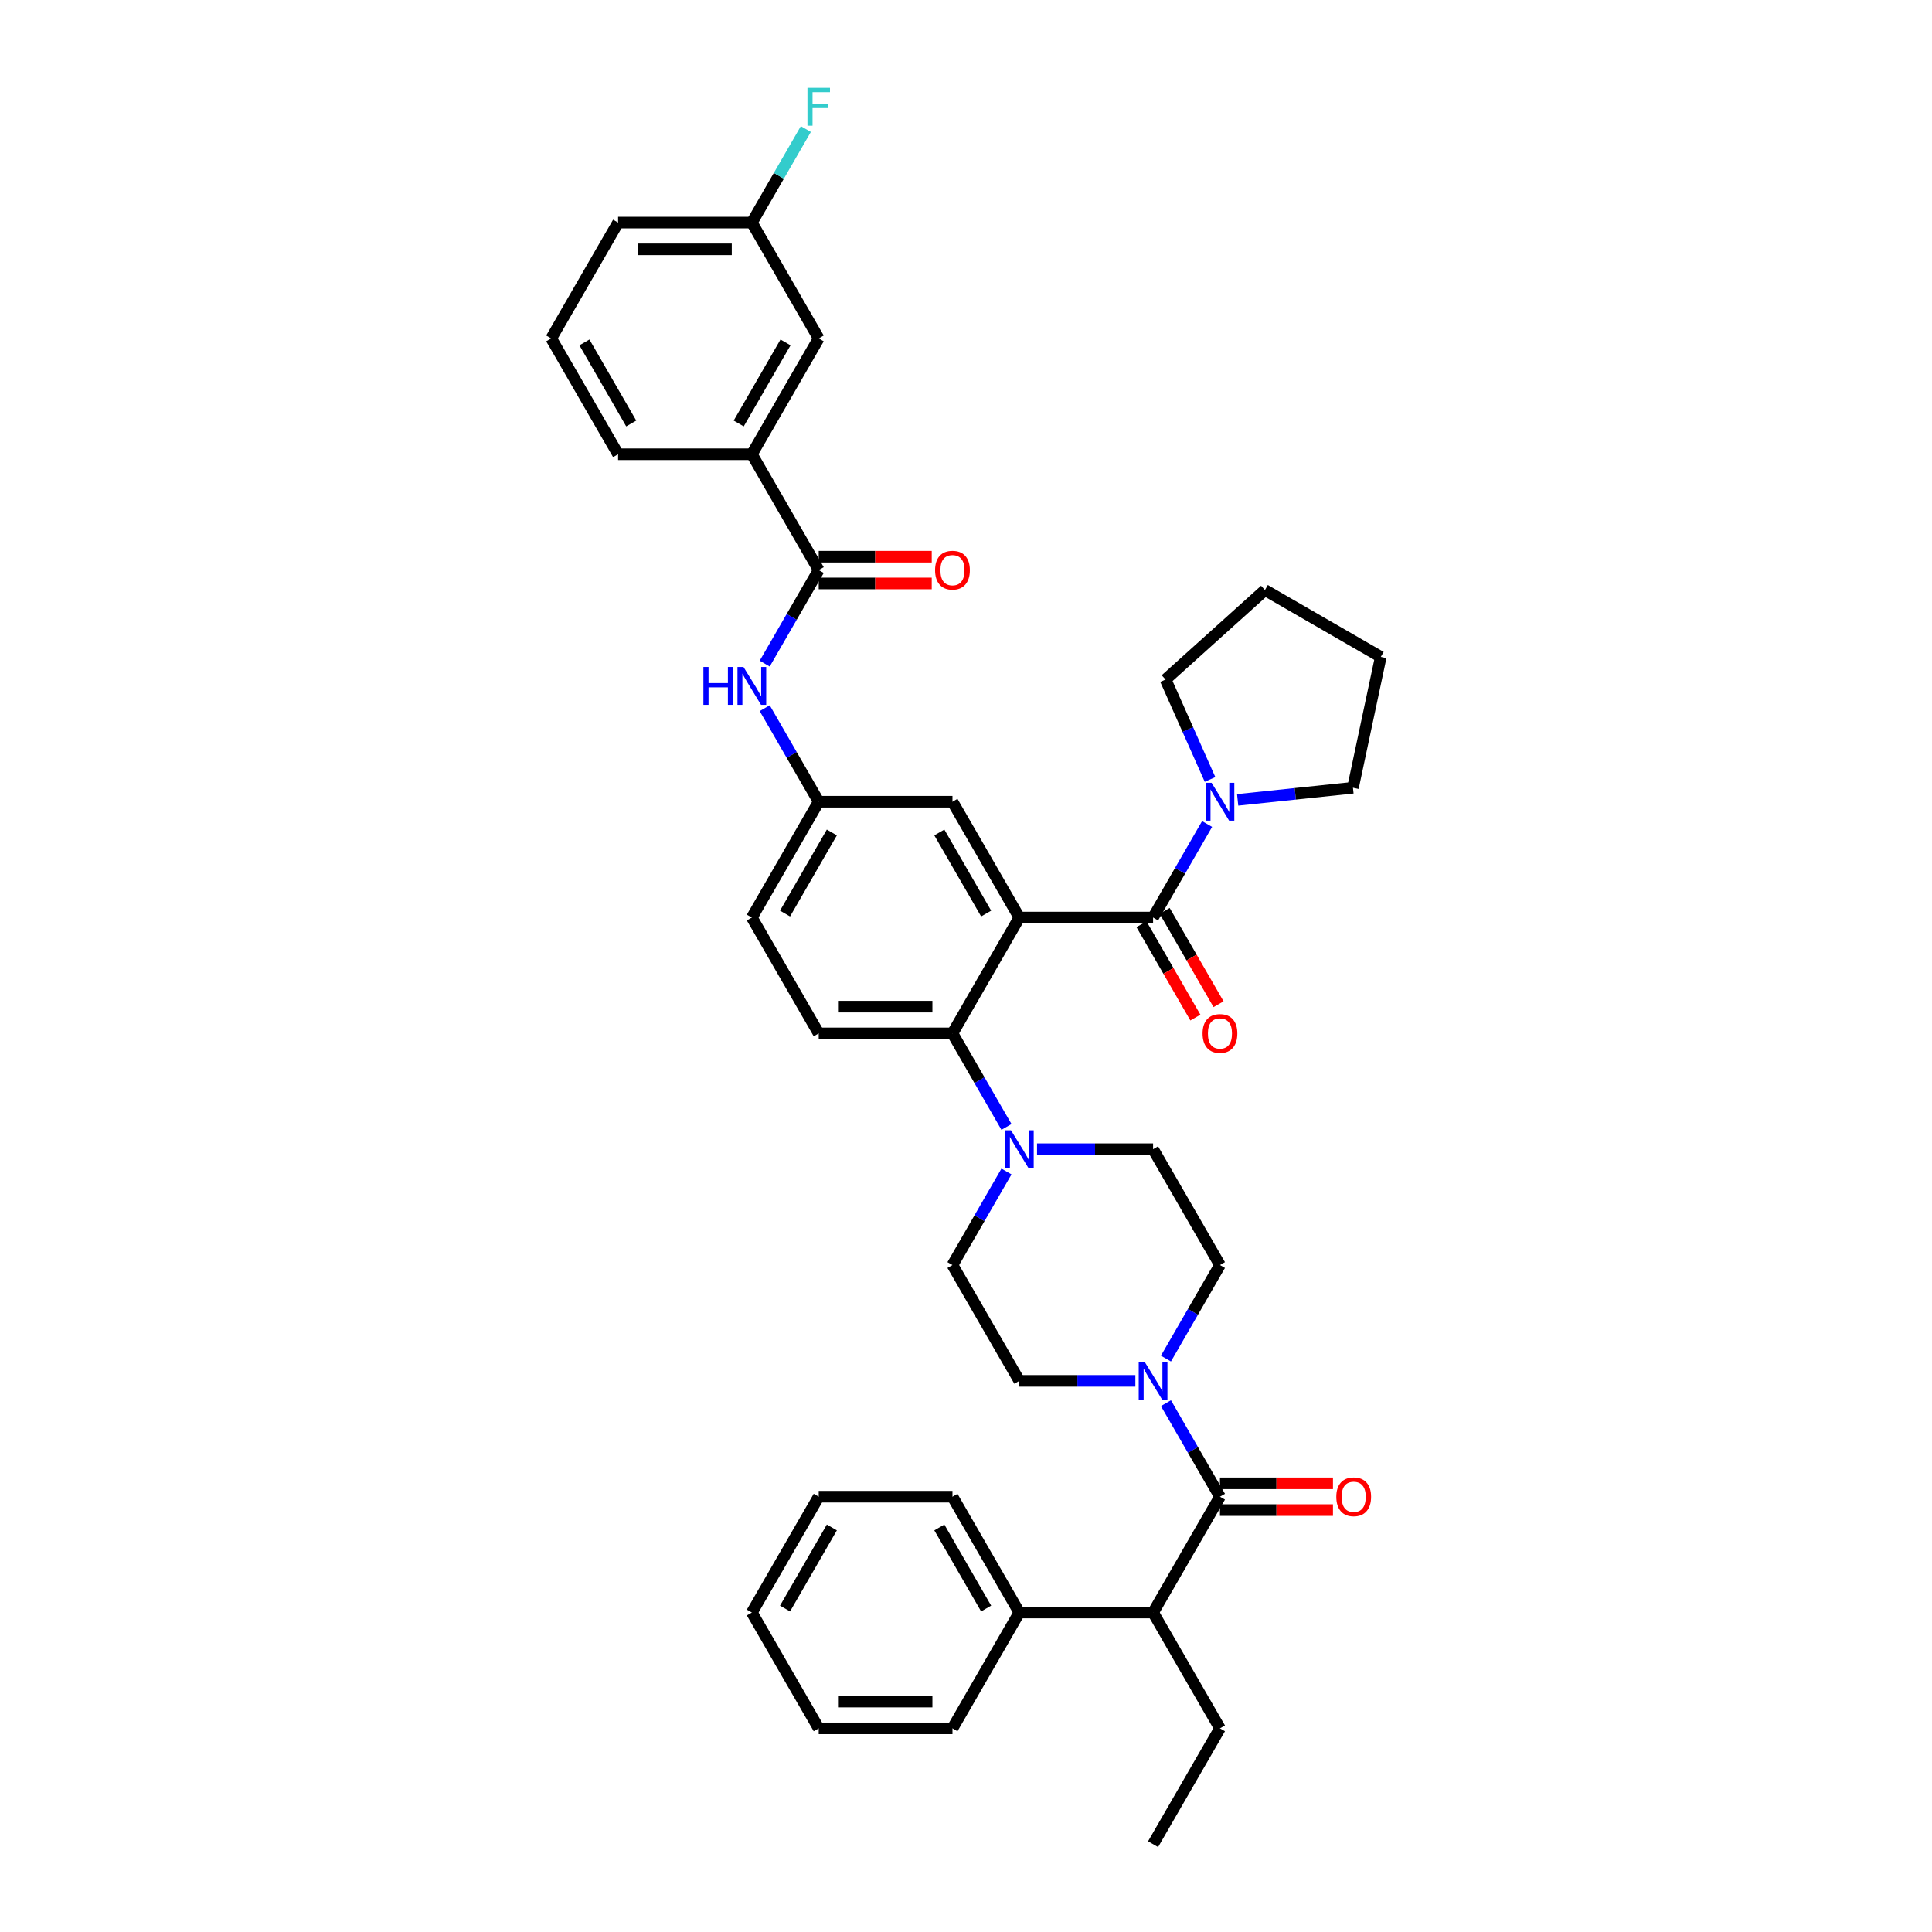 <?xml version='1.0' encoding='iso-8859-1'?>
<svg version='1.1' baseProfile='full'
              xmlns='http://www.w3.org/2000/svg'
                      xmlns:rdkit='http://www.rdkit.org/xml'
                      xmlns:xlink='http://www.w3.org/1999/xlink'
                  xml:space='preserve'
width='1000px' height='1000px' viewBox='0 0 1000 1000'>
<!-- END OF HEADER -->
<rect style='opacity:1.0;fill:#FFFFFF;stroke:none' width='1000' height='1000' x='0' y='0'> </rect>
<path class='bond-0' d='M 395.811,343.487 L 409.788,319.277' style='fill:none;fill-rule:evenodd;stroke:#0000FF;stroke-width:6px;stroke-linecap:butt;stroke-linejoin:miter;stroke-opacity:1' />
<path class='bond-0' d='M 409.788,319.277 L 423.766,295.067' style='fill:none;fill-rule:evenodd;stroke:#000000;stroke-width:6px;stroke-linecap:butt;stroke-linejoin:miter;stroke-opacity:1' />
<path class='bond-1' d='M 395.811,366.553 L 409.788,390.763' style='fill:none;fill-rule:evenodd;stroke:#0000FF;stroke-width:6px;stroke-linecap:butt;stroke-linejoin:miter;stroke-opacity:1' />
<path class='bond-1' d='M 409.788,390.763 L 423.766,414.972' style='fill:none;fill-rule:evenodd;stroke:#000000;stroke-width:6px;stroke-linecap:butt;stroke-linejoin:miter;stroke-opacity:1' />
<path class='bond-2' d='M 389.152,235.115 L 423.766,175.162' style='fill:none;fill-rule:evenodd;stroke:#000000;stroke-width:6px;stroke-linecap:butt;stroke-linejoin:miter;stroke-opacity:1' />
<path class='bond-2' d='M 382.354,219.199 L 406.583,177.232' style='fill:none;fill-rule:evenodd;stroke:#000000;stroke-width:6px;stroke-linecap:butt;stroke-linejoin:miter;stroke-opacity:1' />
<path class='bond-3' d='M 389.152,235.115 L 319.925,235.115' style='fill:none;fill-rule:evenodd;stroke:#000000;stroke-width:6px;stroke-linecap:butt;stroke-linejoin:miter;stroke-opacity:1' />
<path class='bond-4' d='M 389.152,235.115 L 423.766,295.067' style='fill:none;fill-rule:evenodd;stroke:#000000;stroke-width:6px;stroke-linecap:butt;stroke-linejoin:miter;stroke-opacity:1' />
<path class='bond-5' d='M 423.766,301.99 L 453.014,301.99' style='fill:none;fill-rule:evenodd;stroke:#000000;stroke-width:6px;stroke-linecap:butt;stroke-linejoin:miter;stroke-opacity:1' />
<path class='bond-5' d='M 453.014,301.99 L 482.263,301.99' style='fill:none;fill-rule:evenodd;stroke:#FF0000;stroke-width:6px;stroke-linecap:butt;stroke-linejoin:miter;stroke-opacity:1' />
<path class='bond-5' d='M 423.766,288.145 L 453.014,288.145' style='fill:none;fill-rule:evenodd;stroke:#000000;stroke-width:6px;stroke-linecap:butt;stroke-linejoin:miter;stroke-opacity:1' />
<path class='bond-5' d='M 453.014,288.145 L 482.263,288.145' style='fill:none;fill-rule:evenodd;stroke:#FF0000;stroke-width:6px;stroke-linecap:butt;stroke-linejoin:miter;stroke-opacity:1' />
<path class='bond-6' d='M 423.766,175.162 L 389.152,115.21' style='fill:none;fill-rule:evenodd;stroke:#000000;stroke-width:6px;stroke-linecap:butt;stroke-linejoin:miter;stroke-opacity:1' />
<path class='bond-7' d='M 596.834,834.64 L 527.607,834.64' style='fill:none;fill-rule:evenodd;stroke:#000000;stroke-width:6px;stroke-linecap:butt;stroke-linejoin:miter;stroke-opacity:1' />
<path class='bond-8' d='M 596.834,834.64 L 631.448,894.593' style='fill:none;fill-rule:evenodd;stroke:#000000;stroke-width:6px;stroke-linecap:butt;stroke-linejoin:miter;stroke-opacity:1' />
<path class='bond-9' d='M 596.834,834.64 L 631.448,774.688' style='fill:none;fill-rule:evenodd;stroke:#000000;stroke-width:6px;stroke-linecap:butt;stroke-linejoin:miter;stroke-opacity:1' />
<path class='bond-10' d='M 603.493,703.202 L 617.47,678.992' style='fill:none;fill-rule:evenodd;stroke:#0000FF;stroke-width:6px;stroke-linecap:butt;stroke-linejoin:miter;stroke-opacity:1' />
<path class='bond-10' d='M 617.47,678.992 L 631.448,654.783' style='fill:none;fill-rule:evenodd;stroke:#000000;stroke-width:6px;stroke-linecap:butt;stroke-linejoin:miter;stroke-opacity:1' />
<path class='bond-11' d='M 603.493,726.268 L 617.47,750.478' style='fill:none;fill-rule:evenodd;stroke:#0000FF;stroke-width:6px;stroke-linecap:butt;stroke-linejoin:miter;stroke-opacity:1' />
<path class='bond-11' d='M 617.47,750.478 L 631.448,774.688' style='fill:none;fill-rule:evenodd;stroke:#000000;stroke-width:6px;stroke-linecap:butt;stroke-linejoin:miter;stroke-opacity:1' />
<path class='bond-12' d='M 587.668,714.735 L 557.637,714.735' style='fill:none;fill-rule:evenodd;stroke:#0000FF;stroke-width:6px;stroke-linecap:butt;stroke-linejoin:miter;stroke-opacity:1' />
<path class='bond-12' d='M 557.637,714.735 L 527.607,714.735' style='fill:none;fill-rule:evenodd;stroke:#000000;stroke-width:6px;stroke-linecap:butt;stroke-linejoin:miter;stroke-opacity:1' />
<path class='bond-13' d='M 631.448,781.611 L 660.696,781.611' style='fill:none;fill-rule:evenodd;stroke:#000000;stroke-width:6px;stroke-linecap:butt;stroke-linejoin:miter;stroke-opacity:1' />
<path class='bond-13' d='M 660.696,781.611 L 689.945,781.611' style='fill:none;fill-rule:evenodd;stroke:#FF0000;stroke-width:6px;stroke-linecap:butt;stroke-linejoin:miter;stroke-opacity:1' />
<path class='bond-13' d='M 631.448,767.765 L 660.696,767.765' style='fill:none;fill-rule:evenodd;stroke:#000000;stroke-width:6px;stroke-linecap:butt;stroke-linejoin:miter;stroke-opacity:1' />
<path class='bond-13' d='M 660.696,767.765 L 689.945,767.765' style='fill:none;fill-rule:evenodd;stroke:#FF0000;stroke-width:6px;stroke-linecap:butt;stroke-linejoin:miter;stroke-opacity:1' />
<path class='bond-14' d='M 527.607,834.64 L 492.993,774.688' style='fill:none;fill-rule:evenodd;stroke:#000000;stroke-width:6px;stroke-linecap:butt;stroke-linejoin:miter;stroke-opacity:1' />
<path class='bond-14' d='M 510.424,832.57 L 486.195,790.603' style='fill:none;fill-rule:evenodd;stroke:#000000;stroke-width:6px;stroke-linecap:butt;stroke-linejoin:miter;stroke-opacity:1' />
<path class='bond-15' d='M 527.607,834.64 L 492.993,894.593' style='fill:none;fill-rule:evenodd;stroke:#000000;stroke-width:6px;stroke-linecap:butt;stroke-linejoin:miter;stroke-opacity:1' />
<path class='bond-16' d='M 631.448,894.593 L 596.834,954.545' style='fill:none;fill-rule:evenodd;stroke:#000000;stroke-width:6px;stroke-linecap:butt;stroke-linejoin:miter;stroke-opacity:1' />
<path class='bond-17' d='M 631.448,654.783 L 596.834,594.83' style='fill:none;fill-rule:evenodd;stroke:#000000;stroke-width:6px;stroke-linecap:butt;stroke-linejoin:miter;stroke-opacity:1' />
<path class='bond-18' d='M 536.772,594.83 L 566.803,594.83' style='fill:none;fill-rule:evenodd;stroke:#0000FF;stroke-width:6px;stroke-linecap:butt;stroke-linejoin:miter;stroke-opacity:1' />
<path class='bond-18' d='M 566.803,594.83 L 596.834,594.83' style='fill:none;fill-rule:evenodd;stroke:#000000;stroke-width:6px;stroke-linecap:butt;stroke-linejoin:miter;stroke-opacity:1' />
<path class='bond-19' d='M 520.948,583.297 L 506.97,559.087' style='fill:none;fill-rule:evenodd;stroke:#0000FF;stroke-width:6px;stroke-linecap:butt;stroke-linejoin:miter;stroke-opacity:1' />
<path class='bond-19' d='M 506.97,559.087 L 492.993,534.878' style='fill:none;fill-rule:evenodd;stroke:#000000;stroke-width:6px;stroke-linecap:butt;stroke-linejoin:miter;stroke-opacity:1' />
<path class='bond-20' d='M 520.948,606.363 L 506.97,630.573' style='fill:none;fill-rule:evenodd;stroke:#0000FF;stroke-width:6px;stroke-linecap:butt;stroke-linejoin:miter;stroke-opacity:1' />
<path class='bond-20' d='M 506.97,630.573 L 492.993,654.783' style='fill:none;fill-rule:evenodd;stroke:#000000;stroke-width:6px;stroke-linecap:butt;stroke-linejoin:miter;stroke-opacity:1' />
<path class='bond-21' d='M 590.839,478.386 L 604.784,502.541' style='fill:none;fill-rule:evenodd;stroke:#000000;stroke-width:6px;stroke-linecap:butt;stroke-linejoin:miter;stroke-opacity:1' />
<path class='bond-21' d='M 604.784,502.541 L 618.73,526.695' style='fill:none;fill-rule:evenodd;stroke:#FF0000;stroke-width:6px;stroke-linecap:butt;stroke-linejoin:miter;stroke-opacity:1' />
<path class='bond-21' d='M 602.829,471.464 L 616.775,495.618' style='fill:none;fill-rule:evenodd;stroke:#000000;stroke-width:6px;stroke-linecap:butt;stroke-linejoin:miter;stroke-opacity:1' />
<path class='bond-21' d='M 616.775,495.618 L 630.72,519.772' style='fill:none;fill-rule:evenodd;stroke:#FF0000;stroke-width:6px;stroke-linecap:butt;stroke-linejoin:miter;stroke-opacity:1' />
<path class='bond-22' d='M 596.834,474.925 L 610.811,450.715' style='fill:none;fill-rule:evenodd;stroke:#000000;stroke-width:6px;stroke-linecap:butt;stroke-linejoin:miter;stroke-opacity:1' />
<path class='bond-22' d='M 610.811,450.715 L 624.789,426.506' style='fill:none;fill-rule:evenodd;stroke:#0000FF;stroke-width:6px;stroke-linecap:butt;stroke-linejoin:miter;stroke-opacity:1' />
<path class='bond-23' d='M 596.834,474.925 L 527.607,474.925' style='fill:none;fill-rule:evenodd;stroke:#000000;stroke-width:6px;stroke-linecap:butt;stroke-linejoin:miter;stroke-opacity:1' />
<path class='bond-24' d='M 640.613,414.009 L 670.454,410.873' style='fill:none;fill-rule:evenodd;stroke:#0000FF;stroke-width:6px;stroke-linecap:butt;stroke-linejoin:miter;stroke-opacity:1' />
<path class='bond-24' d='M 670.454,410.873 L 700.296,407.736' style='fill:none;fill-rule:evenodd;stroke:#000000;stroke-width:6px;stroke-linecap:butt;stroke-linejoin:miter;stroke-opacity:1' />
<path class='bond-25' d='M 626.313,403.439 L 614.801,377.585' style='fill:none;fill-rule:evenodd;stroke:#0000FF;stroke-width:6px;stroke-linecap:butt;stroke-linejoin:miter;stroke-opacity:1' />
<path class='bond-25' d='M 614.801,377.585 L 603.29,351.73' style='fill:none;fill-rule:evenodd;stroke:#000000;stroke-width:6px;stroke-linecap:butt;stroke-linejoin:miter;stroke-opacity:1' />
<path class='bond-26' d='M 700.296,407.736 L 714.689,340.022' style='fill:none;fill-rule:evenodd;stroke:#000000;stroke-width:6px;stroke-linecap:butt;stroke-linejoin:miter;stroke-opacity:1' />
<path class='bond-27' d='M 603.29,351.73 L 654.736,305.408' style='fill:none;fill-rule:evenodd;stroke:#000000;stroke-width:6px;stroke-linecap:butt;stroke-linejoin:miter;stroke-opacity:1' />
<path class='bond-28' d='M 527.607,474.925 L 492.993,414.972' style='fill:none;fill-rule:evenodd;stroke:#000000;stroke-width:6px;stroke-linecap:butt;stroke-linejoin:miter;stroke-opacity:1' />
<path class='bond-28' d='M 510.424,472.855 L 486.195,430.888' style='fill:none;fill-rule:evenodd;stroke:#000000;stroke-width:6px;stroke-linecap:butt;stroke-linejoin:miter;stroke-opacity:1' />
<path class='bond-29' d='M 527.607,474.925 L 492.993,534.878' style='fill:none;fill-rule:evenodd;stroke:#000000;stroke-width:6px;stroke-linecap:butt;stroke-linejoin:miter;stroke-opacity:1' />
<path class='bond-30' d='M 492.993,414.972 L 423.766,414.972' style='fill:none;fill-rule:evenodd;stroke:#000000;stroke-width:6px;stroke-linecap:butt;stroke-linejoin:miter;stroke-opacity:1' />
<path class='bond-31' d='M 492.993,534.878 L 423.766,534.878' style='fill:none;fill-rule:evenodd;stroke:#000000;stroke-width:6px;stroke-linecap:butt;stroke-linejoin:miter;stroke-opacity:1' />
<path class='bond-31' d='M 482.609,521.032 L 434.15,521.032' style='fill:none;fill-rule:evenodd;stroke:#000000;stroke-width:6px;stroke-linecap:butt;stroke-linejoin:miter;stroke-opacity:1' />
<path class='bond-32' d='M 423.766,414.972 L 389.152,474.925' style='fill:none;fill-rule:evenodd;stroke:#000000;stroke-width:6px;stroke-linecap:butt;stroke-linejoin:miter;stroke-opacity:1' />
<path class='bond-32' d='M 430.564,430.888 L 406.335,472.855' style='fill:none;fill-rule:evenodd;stroke:#000000;stroke-width:6px;stroke-linecap:butt;stroke-linejoin:miter;stroke-opacity:1' />
<path class='bond-33' d='M 423.766,534.878 L 389.152,474.925' style='fill:none;fill-rule:evenodd;stroke:#000000;stroke-width:6px;stroke-linecap:butt;stroke-linejoin:miter;stroke-opacity:1' />
<path class='bond-34' d='M 714.689,340.022 L 654.736,305.408' style='fill:none;fill-rule:evenodd;stroke:#000000;stroke-width:6px;stroke-linecap:butt;stroke-linejoin:miter;stroke-opacity:1' />
<path class='bond-35' d='M 492.993,654.783 L 527.607,714.735' style='fill:none;fill-rule:evenodd;stroke:#000000;stroke-width:6px;stroke-linecap:butt;stroke-linejoin:miter;stroke-opacity:1' />
<path class='bond-36' d='M 492.993,774.688 L 423.766,774.688' style='fill:none;fill-rule:evenodd;stroke:#000000;stroke-width:6px;stroke-linecap:butt;stroke-linejoin:miter;stroke-opacity:1' />
<path class='bond-37' d='M 492.993,894.593 L 423.766,894.593' style='fill:none;fill-rule:evenodd;stroke:#000000;stroke-width:6px;stroke-linecap:butt;stroke-linejoin:miter;stroke-opacity:1' />
<path class='bond-37' d='M 482.609,880.747 L 434.15,880.747' style='fill:none;fill-rule:evenodd;stroke:#000000;stroke-width:6px;stroke-linecap:butt;stroke-linejoin:miter;stroke-opacity:1' />
<path class='bond-38' d='M 423.766,774.688 L 389.152,834.64' style='fill:none;fill-rule:evenodd;stroke:#000000;stroke-width:6px;stroke-linecap:butt;stroke-linejoin:miter;stroke-opacity:1' />
<path class='bond-38' d='M 430.564,790.603 L 406.335,832.57' style='fill:none;fill-rule:evenodd;stroke:#000000;stroke-width:6px;stroke-linecap:butt;stroke-linejoin:miter;stroke-opacity:1' />
<path class='bond-39' d='M 423.766,894.593 L 389.152,834.64' style='fill:none;fill-rule:evenodd;stroke:#000000;stroke-width:6px;stroke-linecap:butt;stroke-linejoin:miter;stroke-opacity:1' />
<path class='bond-40' d='M 389.152,115.21 L 403.13,91' style='fill:none;fill-rule:evenodd;stroke:#000000;stroke-width:6px;stroke-linecap:butt;stroke-linejoin:miter;stroke-opacity:1' />
<path class='bond-40' d='M 403.13,91 L 417.107,66.79' style='fill:none;fill-rule:evenodd;stroke:#33CCCC;stroke-width:6px;stroke-linecap:butt;stroke-linejoin:miter;stroke-opacity:1' />
<path class='bond-41' d='M 389.152,115.21 L 319.925,115.21' style='fill:none;fill-rule:evenodd;stroke:#000000;stroke-width:6px;stroke-linecap:butt;stroke-linejoin:miter;stroke-opacity:1' />
<path class='bond-41' d='M 378.768,129.055 L 330.309,129.055' style='fill:none;fill-rule:evenodd;stroke:#000000;stroke-width:6px;stroke-linecap:butt;stroke-linejoin:miter;stroke-opacity:1' />
<path class='bond-42' d='M 319.925,235.115 L 285.311,175.162' style='fill:none;fill-rule:evenodd;stroke:#000000;stroke-width:6px;stroke-linecap:butt;stroke-linejoin:miter;stroke-opacity:1' />
<path class='bond-42' d='M 326.723,219.199 L 302.494,177.232' style='fill:none;fill-rule:evenodd;stroke:#000000;stroke-width:6px;stroke-linecap:butt;stroke-linejoin:miter;stroke-opacity:1' />
<path class='bond-43' d='M 285.311,175.162 L 319.925,115.21' style='fill:none;fill-rule:evenodd;stroke:#000000;stroke-width:6px;stroke-linecap:butt;stroke-linejoin:miter;stroke-opacity:1' />
<path  class='atom-0' d='M 364.078 345.217
L 366.736 345.217
L 366.736 353.552
L 376.76 353.552
L 376.76 345.217
L 379.419 345.217
L 379.419 364.822
L 376.76 364.822
L 376.76 355.768
L 366.736 355.768
L 366.736 364.822
L 364.078 364.822
L 364.078 345.217
' fill='#0000FF'/>
<path  class='atom-0' d='M 384.819 345.217
L 391.243 355.601
Q 391.88 356.626, 392.904 358.481
Q 393.929 360.337, 393.984 360.447
L 393.984 345.217
L 396.587 345.217
L 396.587 364.822
L 393.901 364.822
L 387.006 353.469
Q 386.203 352.14, 385.345 350.617
Q 384.514 349.094, 384.265 348.623
L 384.265 364.822
L 381.717 364.822
L 381.717 345.217
L 384.819 345.217
' fill='#0000FF'/>
<path  class='atom-3' d='M 483.993 295.123
Q 483.993 290.415, 486.32 287.785
Q 488.646 285.154, 492.993 285.154
Q 497.341 285.154, 499.667 287.785
Q 501.993 290.415, 501.993 295.123
Q 501.993 299.886, 499.639 302.599
Q 497.285 305.285, 492.993 305.285
Q 488.673 305.285, 486.32 302.599
Q 483.993 299.913, 483.993 295.123
M 492.993 303.07
Q 495.984 303.07, 497.59 301.076
Q 499.223 299.055, 499.223 295.123
Q 499.223 291.274, 497.59 289.335
Q 495.984 287.369, 492.993 287.369
Q 490.002 287.369, 488.369 289.308
Q 486.763 291.246, 486.763 295.123
Q 486.763 299.083, 488.369 301.076
Q 490.002 303.07, 492.993 303.07
' fill='#FF0000'/>
<path  class='atom-6' d='M 592.5 704.933
L 598.925 715.317
Q 599.561 716.341, 600.586 718.197
Q 601.611 720.052, 601.666 720.163
L 601.666 704.933
L 604.269 704.933
L 604.269 724.538
L 601.583 724.538
L 594.688 713.185
Q 593.885 711.855, 593.026 710.332
Q 592.196 708.809, 591.946 708.339
L 591.946 724.538
L 589.399 724.538
L 589.399 704.933
L 592.5 704.933
' fill='#0000FF'/>
<path  class='atom-8' d='M 691.675 774.743
Q 691.675 770.036, 694.001 767.405
Q 696.327 764.774, 700.675 764.774
Q 705.022 764.774, 707.348 767.405
Q 709.674 770.036, 709.674 774.743
Q 709.674 779.506, 707.321 782.22
Q 704.967 784.906, 700.675 784.906
Q 696.355 784.906, 694.001 782.22
Q 691.675 779.534, 691.675 774.743
M 700.675 782.69
Q 703.665 782.69, 705.271 780.697
Q 706.905 778.675, 706.905 774.743
Q 706.905 770.894, 705.271 768.956
Q 703.665 766.99, 700.675 766.99
Q 697.684 766.99, 696.05 768.928
Q 694.444 770.866, 694.444 774.743
Q 694.444 778.703, 696.05 780.697
Q 697.684 782.69, 700.675 782.69
' fill='#FF0000'/>
<path  class='atom-12' d='M 523.273 585.028
L 529.697 595.412
Q 530.334 596.436, 531.359 598.291
Q 532.383 600.147, 532.439 600.258
L 532.439 585.028
L 535.042 585.028
L 535.042 604.633
L 532.356 604.633
L 525.461 593.279
Q 524.658 591.95, 523.799 590.427
Q 522.968 588.904, 522.719 588.434
L 522.719 604.633
L 520.172 604.633
L 520.172 585.028
L 523.273 585.028
' fill='#0000FF'/>
<path  class='atom-15' d='M 622.448 534.933
Q 622.448 530.225, 624.774 527.595
Q 627.1 524.964, 631.448 524.964
Q 635.795 524.964, 638.121 527.595
Q 640.447 530.225, 640.447 534.933
Q 640.447 539.696, 638.093 542.409
Q 635.74 545.096, 631.448 545.096
Q 627.128 545.096, 624.774 542.409
Q 622.448 539.723, 622.448 534.933
M 631.448 542.88
Q 634.438 542.88, 636.044 540.886
Q 637.678 538.865, 637.678 534.933
Q 637.678 531.084, 636.044 529.146
Q 634.438 527.179, 631.448 527.179
Q 628.457 527.179, 626.823 529.118
Q 625.217 531.056, 625.217 534.933
Q 625.217 538.893, 626.823 540.886
Q 628.457 542.88, 631.448 542.88
' fill='#FF0000'/>
<path  class='atom-16' d='M 627.114 405.17
L 633.538 415.554
Q 634.175 416.579, 635.2 418.434
Q 636.224 420.289, 636.28 420.4
L 636.28 405.17
L 638.883 405.17
L 638.883 424.775
L 636.197 424.775
L 629.301 413.422
Q 628.498 412.093, 627.64 410.57
Q 626.809 409.047, 626.56 408.576
L 626.56 424.775
L 624.013 424.775
L 624.013 405.17
L 627.114 405.17
' fill='#0000FF'/>
<path  class='atom-36' d='M 417.937 45.455
L 429.595 45.455
L 429.595 47.697
L 420.567 47.697
L 420.567 53.651
L 428.598 53.651
L 428.598 55.922
L 420.567 55.922
L 420.567 65.06
L 417.937 65.06
L 417.937 45.455
' fill='#33CCCC'/>
</svg>
